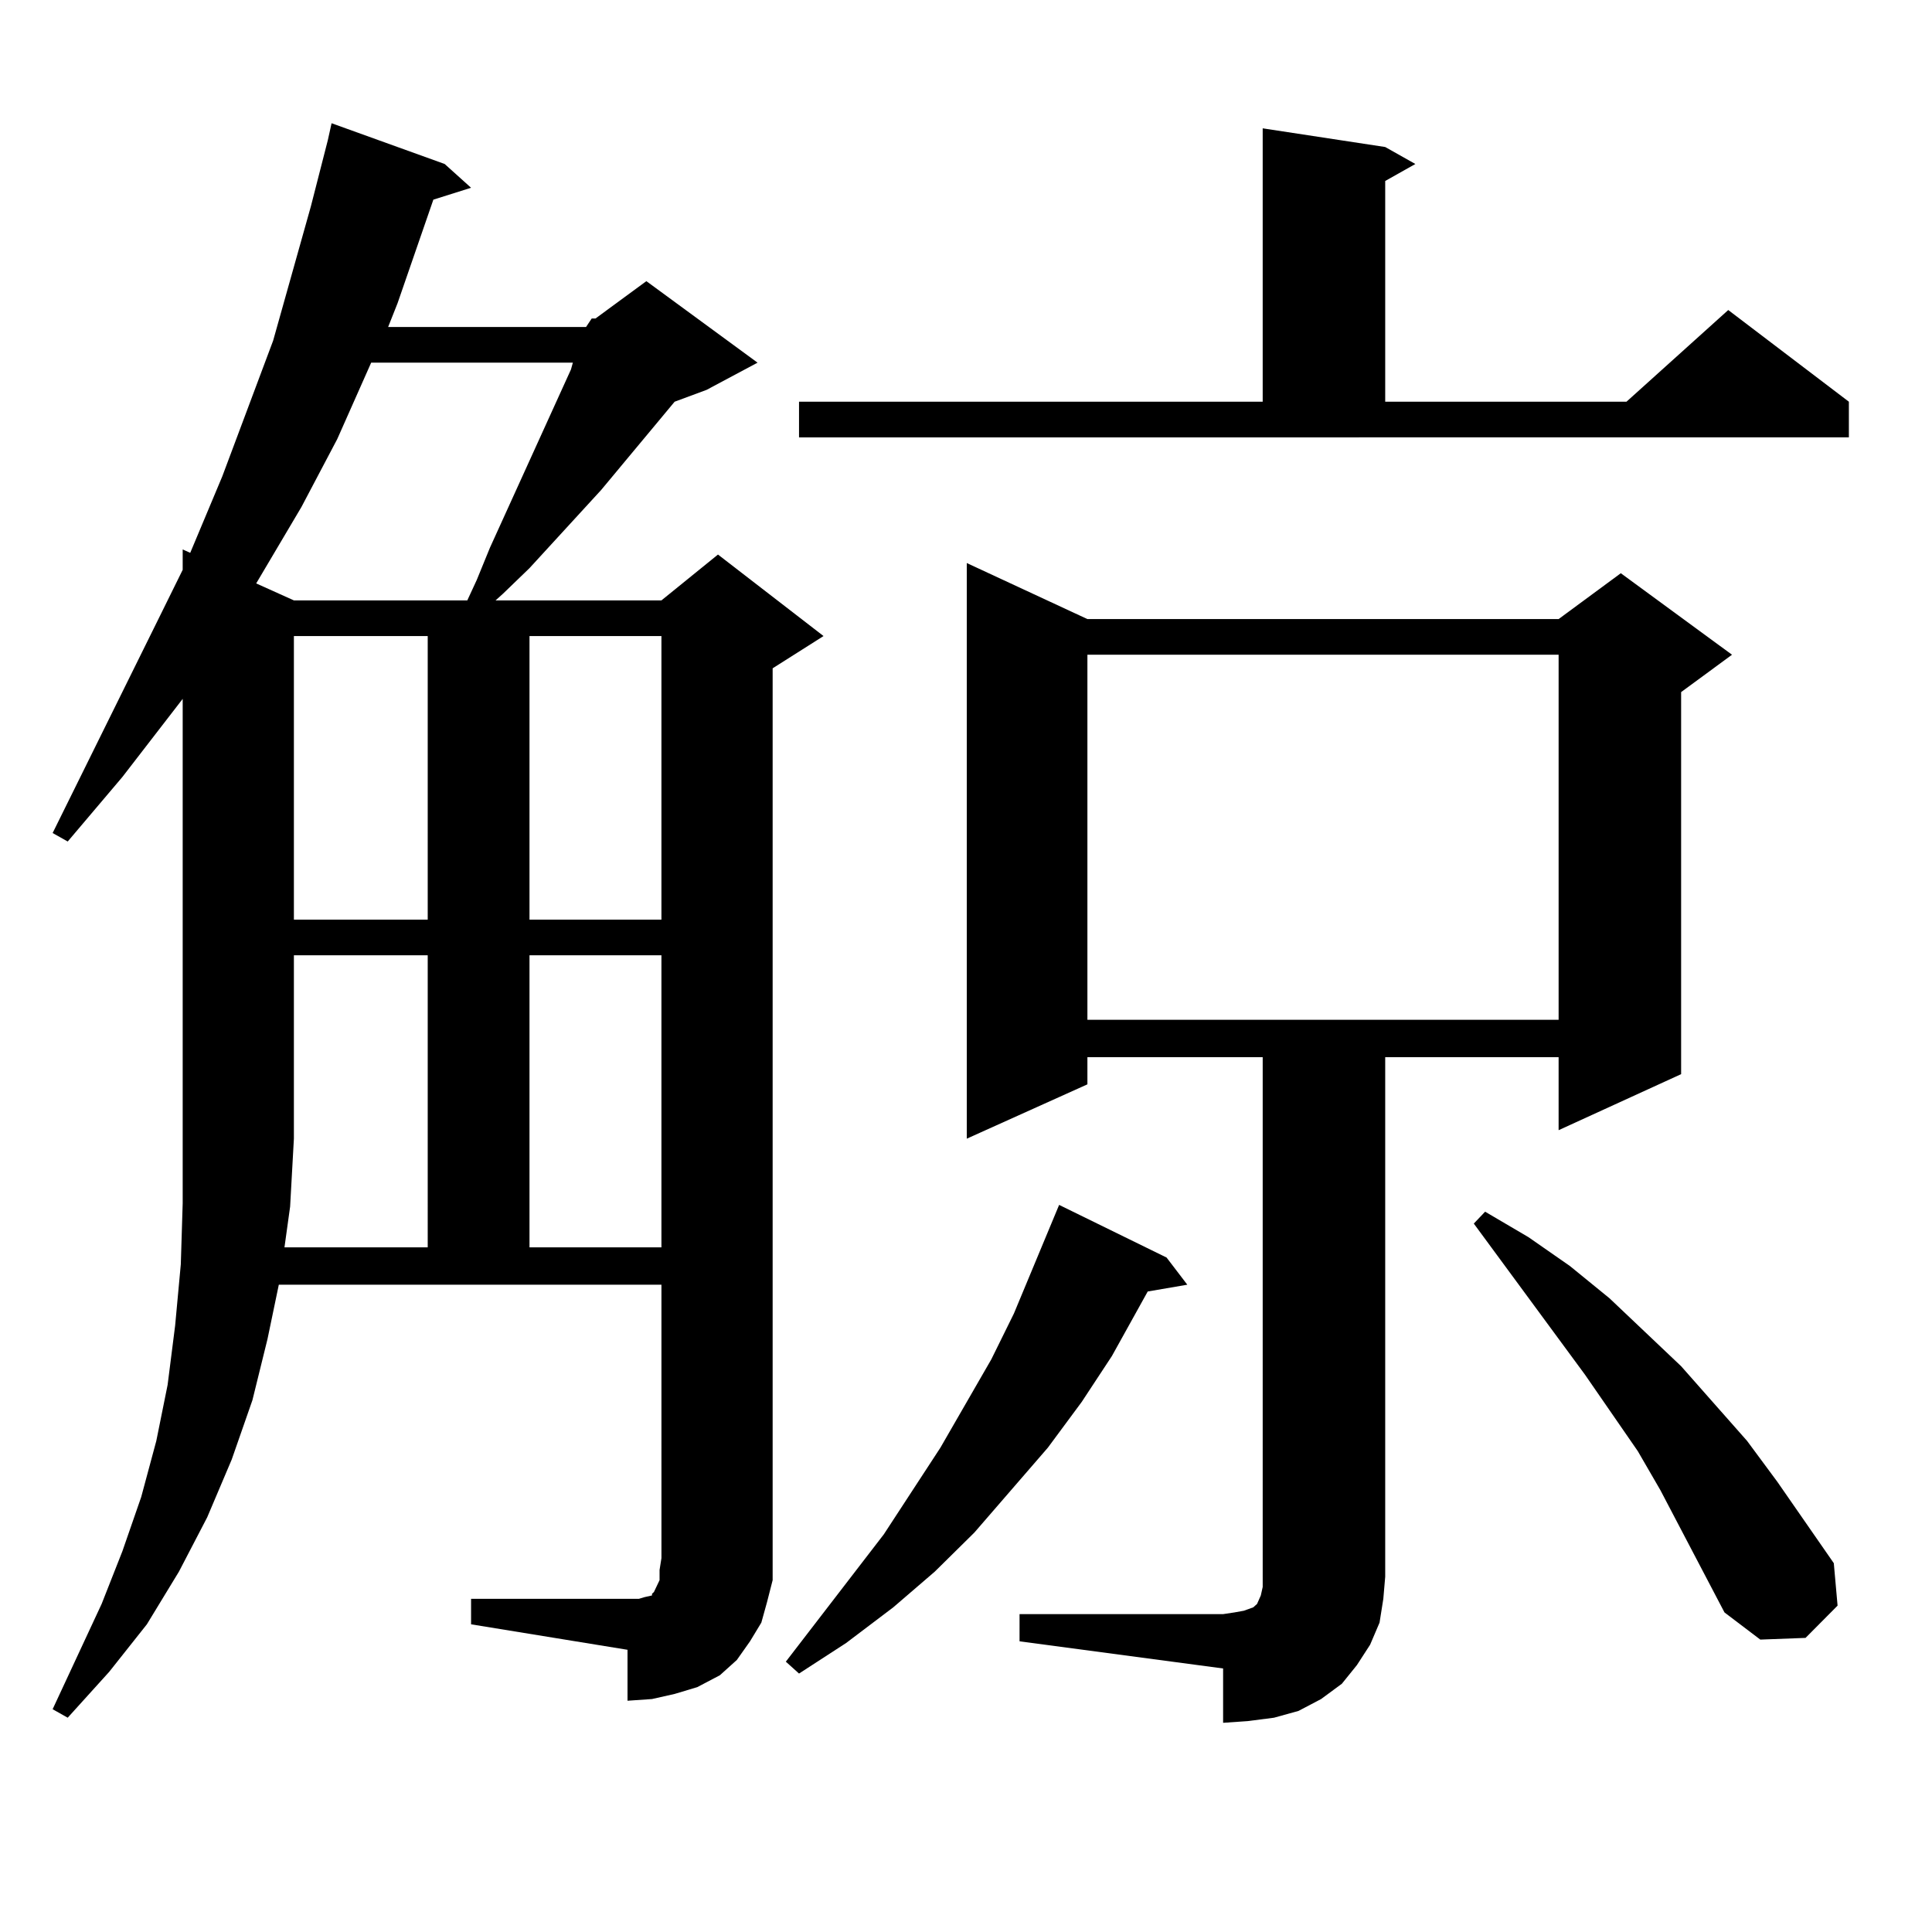 <?xml version="1.0" encoding="utf-8"?>
<!-- Generator: Adobe Illustrator 16.0.0, SVG Export Plug-In . SVG Version: 6.00 Build 0)  -->
<!DOCTYPE svg PUBLIC "-//W3C//DTD SVG 1.1//EN" "http://www.w3.org/Graphics/SVG/1.1/DTD/svg11.dtd">
<svg version="1.1" id="图层_1" xmlns="http://www.w3.org/2000/svg" xmlns:xlink="http://www.w3.org/1999/xlink" x="0px" y="0px"
	 width="1000px" height="1000px" viewBox="0 0 1000 1000" enable-background="new 0 0 1000 1000" xml:space="preserve">
<path d="M303.334,169.258l2.927-4.395h1.951l26.341-19.336l57.56,42.188l-26.341,14.063l-16.585,6.152l-38.048,45.703l-37.072,40.43
	l-13.658,13.184l-3.902,3.516h85.852l29.268-23.73l54.633,42.188l-26.341,16.699v460.547v11.426l-2.927,11.426l-2.927,10.547
	l-5.854,9.668l-6.829,9.668l-8.78,7.91l-11.707,6.152l-11.707,3.516l-11.707,2.637l-12.683,0.879v-26.367l-80.974-13.184v-13.184
	h80.974h5.854l2.927-0.879l3.902-0.879v-0.879l0.976-0.879l2.927-6.152v-5.273l0.976-6.152V664.961H144.313l-5.854,28.125
	l-7.805,31.641l-10.731,30.762l-12.683,29.883l-14.634,28.125l-16.585,27.246l-19.512,24.609l-21.463,23.73l-7.805-4.395
	l25.365-54.492l10.731-27.246l9.756-28.125L80.9,745.82l5.854-29.004l3.902-30.762l2.927-31.641l0.976-31.641v-33.398V361.738
	l-31.219,40.43l-28.292,33.398l-7.805-4.395l55.608-112.5l11.707-23.73v-10.547l3.902,1.758l16.585-39.551l26.341-70.313
	l19.512-69.434l8.78-34.277l1.951-8.789l58.535,21.094l13.658,12.305l-19.512,6.152l-18.536,53.613l-4.878,12.305H303.334z
	 M192.117,187.715l-17.561,39.551l-18.536,35.156l-23.414,39.551l19.512,8.789h89.754l4.878-10.547l6.829-16.699l41.95-92.285
	l0.976-3.516H192.117z M147.24,645.625h74.145V494.453h-69.267v94.922l-1.951,35.156L147.24,645.625z M152.118,329.219v146.777
	h69.267V329.219H152.118z M274.066,329.219v146.777h68.291V329.219H274.066z M274.066,494.453v151.172h68.291V494.453H274.066z
	 M603.814,650.898l10.731,14.063l-20.487,3.516l-18.536,33.398l-15.609,23.73l-17.561,23.73l-38.048,43.945l-20.487,20.215
	l-21.463,18.457l-24.39,18.457l-24.39,15.82l-6.829-6.152l50.73-65.918l29.268-44.824l26.341-45.703l11.707-23.73l23.414-56.25
	L603.814,650.898z M413.575,207.93h239.994V66.426l63.413,9.668l15.609,8.789l-15.609,8.789V207.93h124.875l52.682-47.461
	l62.438,47.461v18.457H413.575V207.93z M527.719,835.469h105.363l5.854-0.879l4.878-0.879l4.878-1.758l1.951-1.758l1.951-4.395
	l0.976-4.395v-5.273V547.188H562.84v14.063l-62.438,28.125V291.426l62.438,29.004h243.896l32.194-23.73l57.56,42.188l-26.341,19.336
	v197.754l-63.413,29.004v-37.793h-89.754v268.945l-0.976,11.426l-1.951,12.305l-4.878,11.426l-6.829,10.547l-7.805,9.668
	l-10.731,7.91l-11.707,6.152l-12.683,3.516l-13.658,1.758l-12.683,0.879v-28.125l-105.363-14.063V835.469z M562.84,338.887v188.965
	h243.896V338.887H562.84z M892.588,834.59l-33.17-63.281l-11.707-20.215l-27.316-39.551l-57.56-78.223l5.854-6.152l22.438,13.184
	l21.463,14.941l20.487,16.699l37.072,35.156l34.146,38.672l15.609,21.094l29.268,42.188l1.951,21.973l-16.585,16.699l-23.414,0.879
	L892.588,834.59z"/>
</svg>
